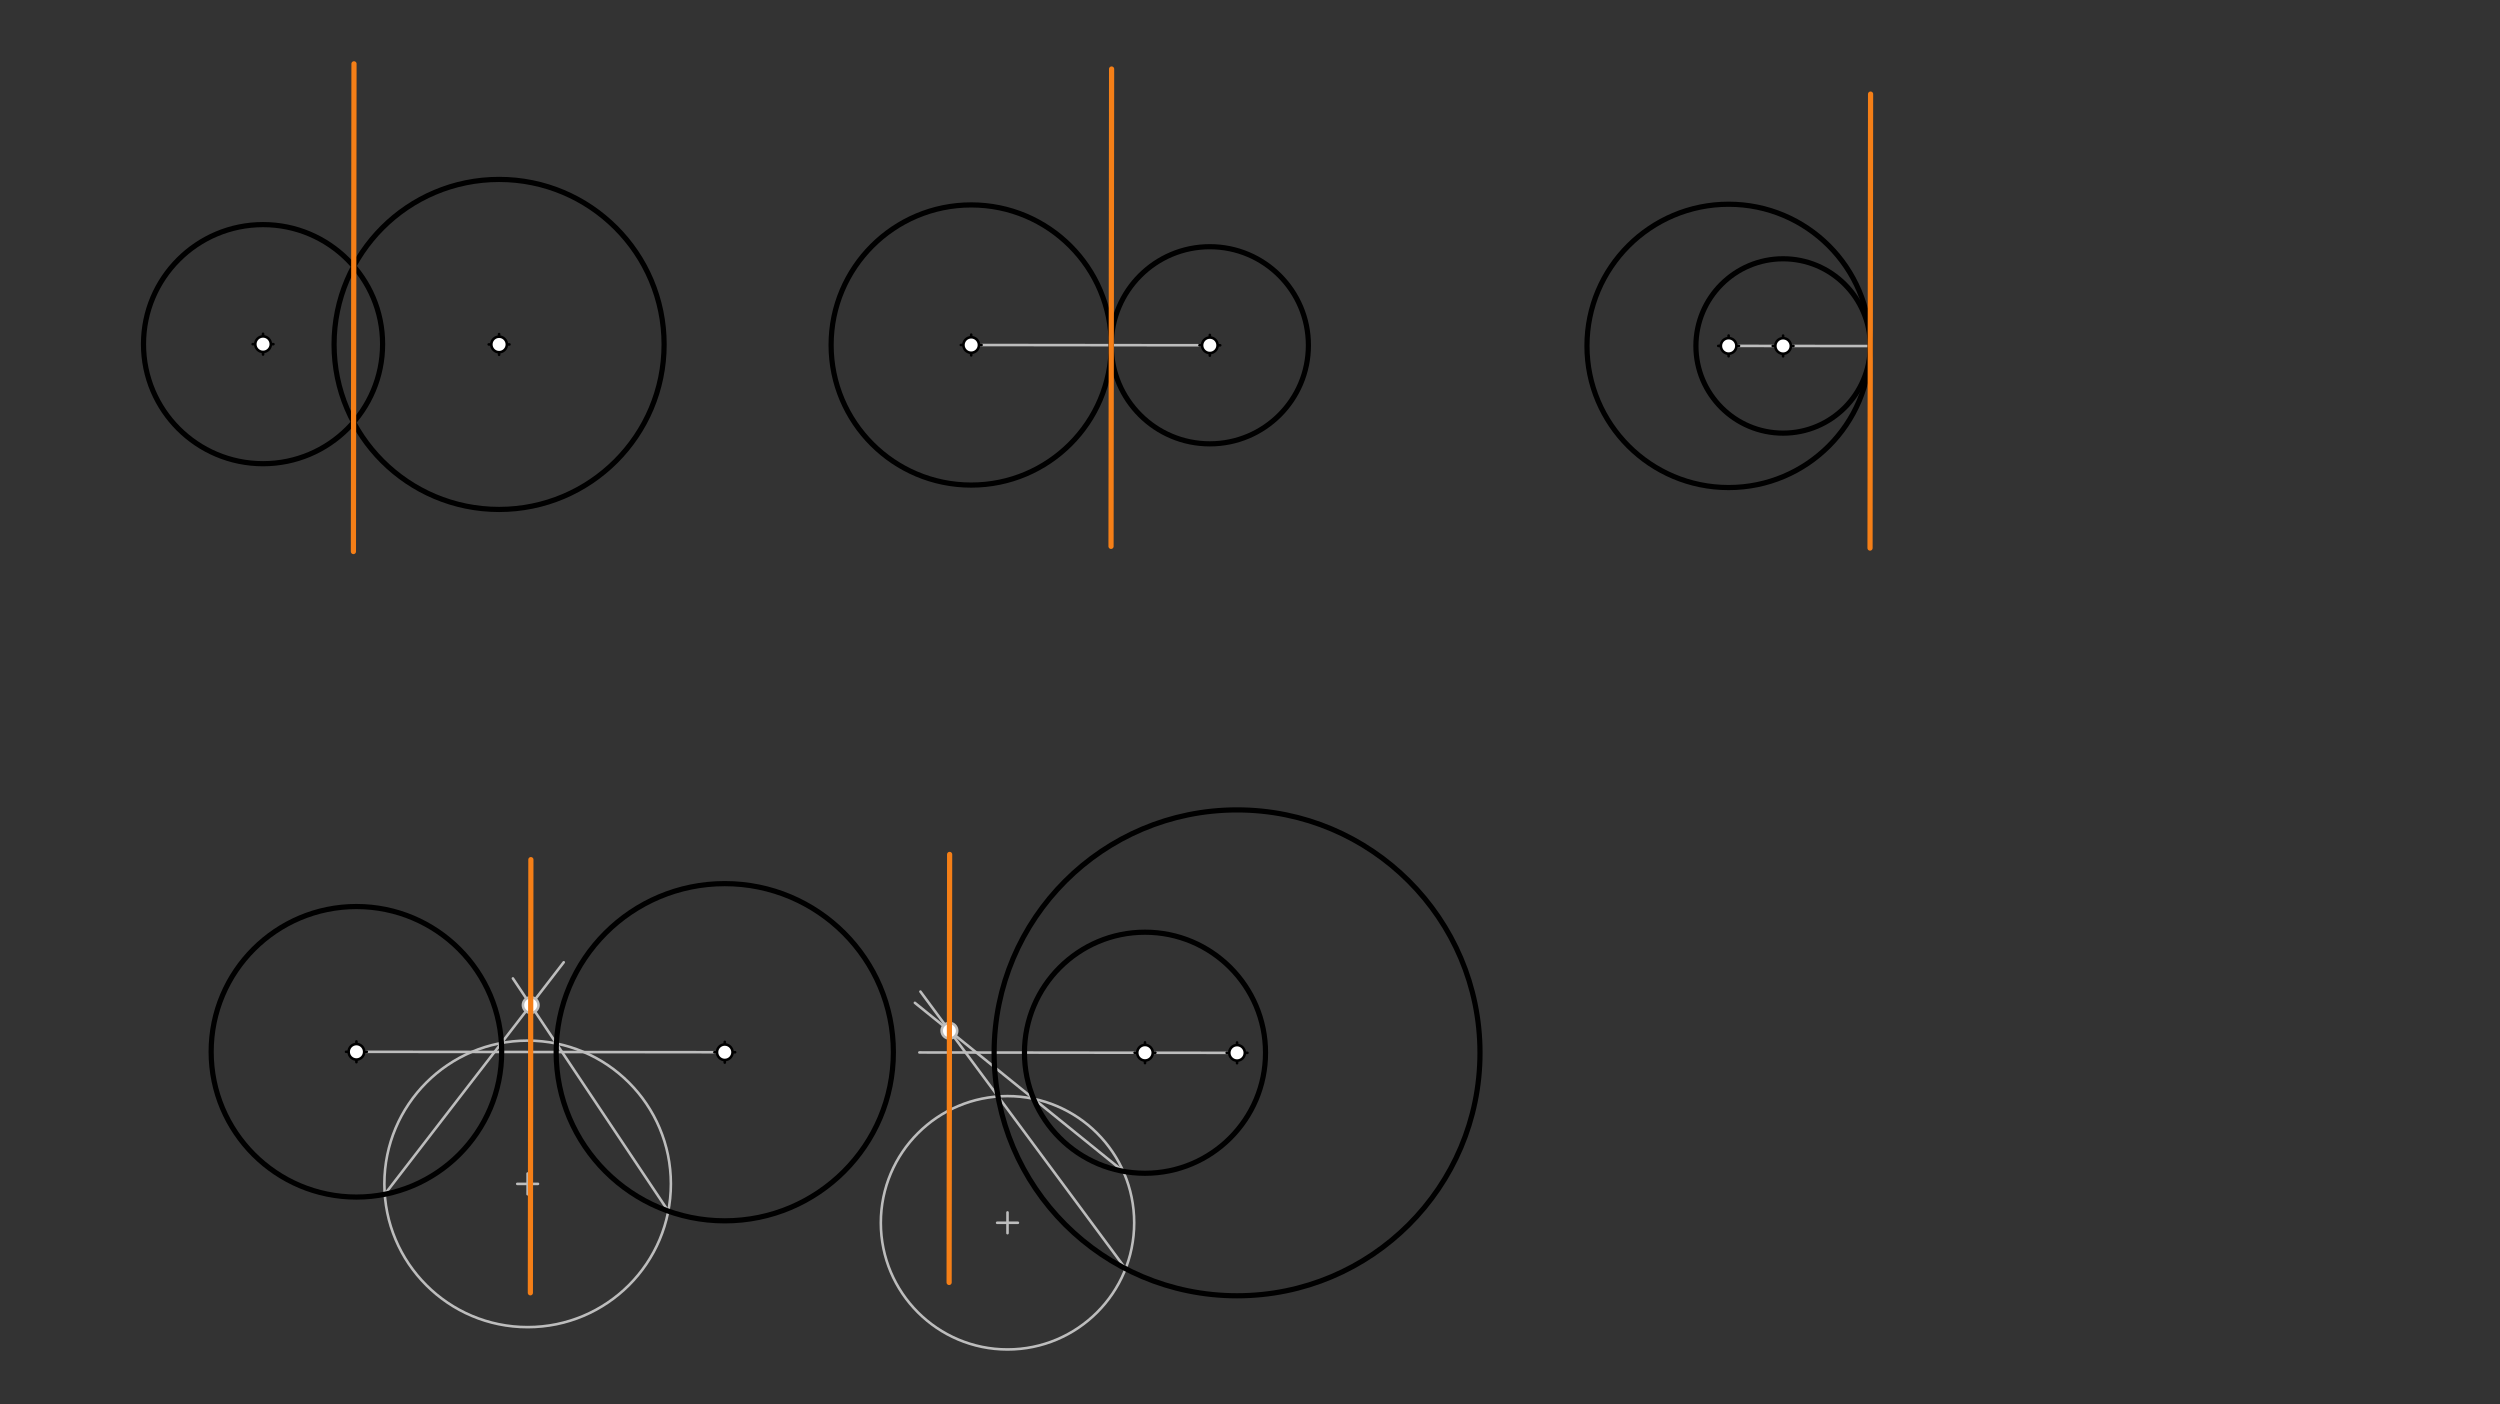 <svg xmlns="http://www.w3.org/2000/svg" class="svg--816" height="100%" preserveAspectRatio="xMidYMid meet" viewBox="0 0 963.78 541.417" width="100%"><rect x="0" y="0" width="963.78" height="541.417" fill="#333333" stroke="none"/><defs><marker id="marker-arrow" markerHeight="16" markerUnits="userSpaceOnUse" markerWidth="24" orient="auto-start-reverse" refX="24" refY="4" viewBox="0 0 24 8"><path d="M 0 0 L 24 4 L 0 8 z" stroke="inherit"></path></marker></defs><g class="aux-layer--949"><g class="element--733"><line stroke="#BDBDBD" stroke-dasharray="none" stroke-linecap="round" stroke-width="1" x1="374.406" x2="466.408" y1="133" y2="133.109"></line></g><g class="element--733"><line stroke="#BDBDBD" stroke-dasharray="none" stroke-linecap="round" stroke-width="1" x1="666.405" x2="721.014" y1="133.346" y2="133.411"></line></g><g class="element--733"><g class="center--a87"><line x1="199.407" y1="456.398" x2="207.407" y2="456.398" stroke="#BDBDBD" stroke-width="1" stroke-linecap="round"></line><line x1="203.407" y1="452.398" x2="203.407" y2="460.398" stroke="#BDBDBD" stroke-width="1" stroke-linecap="round"></line><circle class="hit--87b" cx="203.407" cy="456.398" r="4" stroke="none" fill="transparent"></circle></g><circle cx="203.407" cy="456.398" fill="none" r="55.227" stroke="#BDBDBD" stroke-dasharray="none" stroke-width="1"></circle></g><g class="element--733"><g class="center--a87"><line x1="384.407" y1="471.398" x2="392.407" y2="471.398" stroke="#BDBDBD" stroke-width="1" stroke-linecap="round"></line><line x1="388.407" y1="467.398" x2="388.407" y2="475.398" stroke="#BDBDBD" stroke-width="1" stroke-linecap="round"></line><circle class="hit--87b" cx="388.407" cy="471.398" r="4" stroke="none" fill="transparent"></circle></g><circle cx="388.407" cy="471.398" fill="none" r="48.836" stroke="#BDBDBD" stroke-dasharray="none" stroke-width="1"></circle></g><g class="element--733"><line stroke="#BDBDBD" stroke-dasharray="none" stroke-linecap="round" stroke-width="1" x1="148.326" x2="217.327" y1="460.407" y2="370.965"></line></g><g class="element--733"><line stroke="#BDBDBD" stroke-dasharray="none" stroke-linecap="round" stroke-width="1" x1="257.628" x2="197.728" y1="466.89" y2="377.187"></line></g><g class="element--733"><line stroke="#BDBDBD" stroke-dasharray="none" stroke-linecap="round" stroke-width="1" x1="433.925" x2="354.833" y1="489.095" y2="382.266"></line></g><g class="element--733"><line stroke="#BDBDBD" stroke-dasharray="none" stroke-linecap="round" stroke-width="1" x1="433.026" x2="352.705" y1="451.544" y2="386.608"></line></g><g class="element--733"><line stroke="#BDBDBD" stroke-dasharray="none" stroke-linecap="round" stroke-width="1" x1="137.405" x2="279.407" y1="405.48" y2="405.648"></line></g><g class="element--733"><line stroke="#BDBDBD" stroke-dasharray="none" stroke-linecap="round" stroke-width="1" x1="476.899" x2="354.422" y1="405.883" y2="405.737"></line></g><g class="element--733"><circle cx="204.595" cy="387.47" r="3" stroke="#BDBDBD" stroke-width="1" fill="#ffffff"></circle>}</g><g class="element--733"><circle cx="366.012" cy="397.366" r="3" stroke="#BDBDBD" stroke-width="1" fill="#ffffff"></circle>}</g></g><g class="main-layer--75a"><g class="element--733"><g class="center--a87"><line x1="97.409" y1="132.676" x2="105.409" y2="132.676" stroke="#000000" stroke-width="1" stroke-linecap="round"></line><line x1="101.409" y1="128.676" x2="101.409" y2="136.676" stroke="#000000" stroke-width="1" stroke-linecap="round"></line><circle class="hit--87b" cx="101.409" cy="132.676" r="4" stroke="none" fill="transparent"></circle></g><circle cx="101.409" cy="132.676" fill="none" r="46.087" stroke="#000000" stroke-dasharray="none" stroke-width="2"></circle></g><g class="element--733"><g class="center--a87"><line x1="188.406" y1="132.784" x2="196.406" y2="132.784" stroke="#000000" stroke-width="1" stroke-linecap="round"></line><line x1="192.406" y1="128.784" x2="192.406" y2="136.784" stroke="#000000" stroke-width="1" stroke-linecap="round"></line><circle class="hit--87b" cx="192.406" cy="132.784" r="4" stroke="none" fill="transparent"></circle></g><circle cx="192.406" cy="132.784" fill="none" r="63.615" stroke="#000000" stroke-dasharray="none" stroke-width="2"></circle></g><g class="element--733"><g class="center--a87"><line x1="370.406" y1="133" x2="378.406" y2="133" stroke="#000000" stroke-width="1" stroke-linecap="round"></line><line x1="374.406" y1="129" x2="374.406" y2="137" stroke="#000000" stroke-width="1" stroke-linecap="round"></line><circle class="hit--87b" cx="374.406" cy="133" r="4" stroke="none" fill="transparent"></circle></g><circle cx="374.406" cy="133" fill="none" r="54.002" stroke="#000000" stroke-dasharray="none" stroke-width="2"></circle></g><g class="element--733"><g class="center--a87"><line x1="462.408" y1="133.109" x2="470.408" y2="133.109" stroke="#000000" stroke-width="1" stroke-linecap="round"></line><line x1="466.408" y1="129.109" x2="466.408" y2="137.109" stroke="#000000" stroke-width="1" stroke-linecap="round"></line><circle class="hit--87b" cx="466.408" cy="133.109" r="4" stroke="none" fill="transparent"></circle></g><circle cx="466.408" cy="133.109" fill="none" r="38" stroke="#000000" stroke-dasharray="none" stroke-width="2"></circle></g><g class="element--733"><g class="center--a87"><line x1="662.405" y1="133.346" x2="670.405" y2="133.346" stroke="#000000" stroke-width="1" stroke-linecap="round"></line><line x1="666.405" y1="129.346" x2="666.405" y2="137.346" stroke="#000000" stroke-width="1" stroke-linecap="round"></line><circle class="hit--87b" cx="666.405" cy="133.346" r="4" stroke="none" fill="transparent"></circle></g><circle cx="666.405" cy="133.346" fill="none" r="54.609" stroke="#000000" stroke-dasharray="none" stroke-width="2"></circle></g><g class="element--733"><g class="center--a87"><line x1="683.406" y1="133.371" x2="691.406" y2="133.371" stroke="#000000" stroke-width="1" stroke-linecap="round"></line><line x1="687.406" y1="129.371" x2="687.406" y2="137.371" stroke="#000000" stroke-width="1" stroke-linecap="round"></line><circle class="hit--87b" cx="687.406" cy="133.371" r="4" stroke="none" fill="transparent"></circle></g><circle cx="687.406" cy="133.371" fill="none" r="33.608" stroke="#000000" stroke-dasharray="none" stroke-width="2"></circle></g><g class="element--733"><g class="center--a87"><line x1="133.405" y1="405.48" x2="141.405" y2="405.48" stroke="#000000" stroke-width="1" stroke-linecap="round"></line><line x1="137.405" y1="401.48" x2="137.405" y2="409.48" stroke="#000000" stroke-width="1" stroke-linecap="round"></line><circle class="hit--87b" cx="137.405" cy="405.48" r="4" stroke="none" fill="transparent"></circle></g><circle cx="137.405" cy="405.48" fill="none" r="56.002" stroke="#000000" stroke-dasharray="none" stroke-width="2"></circle></g><g class="element--733"><g class="center--a87"><line x1="275.407" y1="405.648" x2="283.407" y2="405.648" stroke="#000000" stroke-width="1" stroke-linecap="round"></line><line x1="279.407" y1="401.648" x2="279.407" y2="409.648" stroke="#000000" stroke-width="1" stroke-linecap="round"></line><circle class="hit--87b" cx="279.407" cy="405.648" r="4" stroke="none" fill="transparent"></circle></g><circle cx="279.407" cy="405.648" fill="none" r="64.999" stroke="#000000" stroke-dasharray="none" stroke-width="2"></circle></g><g class="element--733"><g class="center--a87"><line x1="472.899" y1="405.883" x2="480.899" y2="405.883" stroke="#000000" stroke-width="1" stroke-linecap="round"></line><line x1="476.899" y1="401.883" x2="476.899" y2="409.883" stroke="#000000" stroke-width="1" stroke-linecap="round"></line><circle class="hit--87b" cx="476.899" cy="405.883" r="4" stroke="none" fill="transparent"></circle></g><circle cx="476.899" cy="405.883" fill="none" r="93.654" stroke="#000000" stroke-dasharray="none" stroke-width="2"></circle></g><g class="element--733"><g class="center--a87"><line x1="437.408" y1="405.841" x2="445.408" y2="405.841" stroke="#000000" stroke-width="1" stroke-linecap="round"></line><line x1="441.408" y1="401.841" x2="441.408" y2="409.841" stroke="#000000" stroke-width="1" stroke-linecap="round"></line><circle class="hit--87b" cx="441.408" cy="405.841" r="4" stroke="none" fill="transparent"></circle></g><circle cx="441.408" cy="405.841" fill="none" r="46.466" stroke="#000000" stroke-dasharray="none" stroke-width="2"></circle></g><g class="element--733"><line stroke="#F57F17" stroke-dasharray="none" stroke-linecap="round" stroke-width="2" x1="136.47" x2="136.247" y1="24.606" y2="212.625"></line></g><g class="element--733"><line stroke="#F57F17" stroke-dasharray="none" stroke-linecap="round" stroke-width="2" x1="428.534" x2="428.316" y1="26.607" y2="210.624"></line></g><g class="element--733"><line stroke="#F57F17" stroke-dasharray="none" stroke-linecap="round" stroke-width="2" x1="721.129" x2="720.921" y1="36.277" y2="211.286"></line></g><g class="element--733"><line stroke="#F57F17" stroke-dasharray="none" stroke-linecap="round" stroke-width="2" x1="204.661" x2="204.463" y1="331.4" y2="498.396"></line></g><g class="element--733"><line stroke="#F57F17" stroke-dasharray="none" stroke-linecap="round" stroke-width="2" x1="366.093" x2="365.897" y1="329.393" y2="494.399"></line></g><g class="element--733"><circle cx="101.409" cy="132.676" r="3" stroke="#000000" stroke-width="1" fill="#ffffff"></circle>}</g><g class="element--733"><circle cx="192.406" cy="132.784" r="3" stroke="#000000" stroke-width="1" fill="#ffffff"></circle>}</g><g class="element--733"><circle cx="374.406" cy="133" r="3" stroke="#000000" stroke-width="1" fill="#ffffff"></circle>}</g><g class="element--733"><circle cx="466.408" cy="133.109" r="3" stroke="#000000" stroke-width="1" fill="#ffffff"></circle>}</g><g class="element--733"><circle cx="666.405" cy="133.346" r="3" stroke="#000000" stroke-width="1" fill="#ffffff"></circle>}</g><g class="element--733"><circle cx="687.406" cy="133.371" r="3" stroke="#000000" stroke-width="1" fill="#ffffff"></circle>}</g><g class="element--733"><circle cx="476.899" cy="405.883" r="3" stroke="#000000" stroke-width="1" fill="#ffffff"></circle>}</g><g class="element--733"><circle cx="441.408" cy="405.841" r="3" stroke="#000000" stroke-width="1" fill="#ffffff"></circle>}</g><g class="element--733"><circle cx="279.407" cy="405.648" r="3" stroke="#000000" stroke-width="1" fill="#ffffff"></circle>}</g><g class="element--733"><circle cx="137.405" cy="405.48" r="3" stroke="#000000" stroke-width="1" fill="#ffffff"></circle>}</g></g><g class="snaps-layer--ac6"></g><g class="temp-layer--52d"></g></svg>